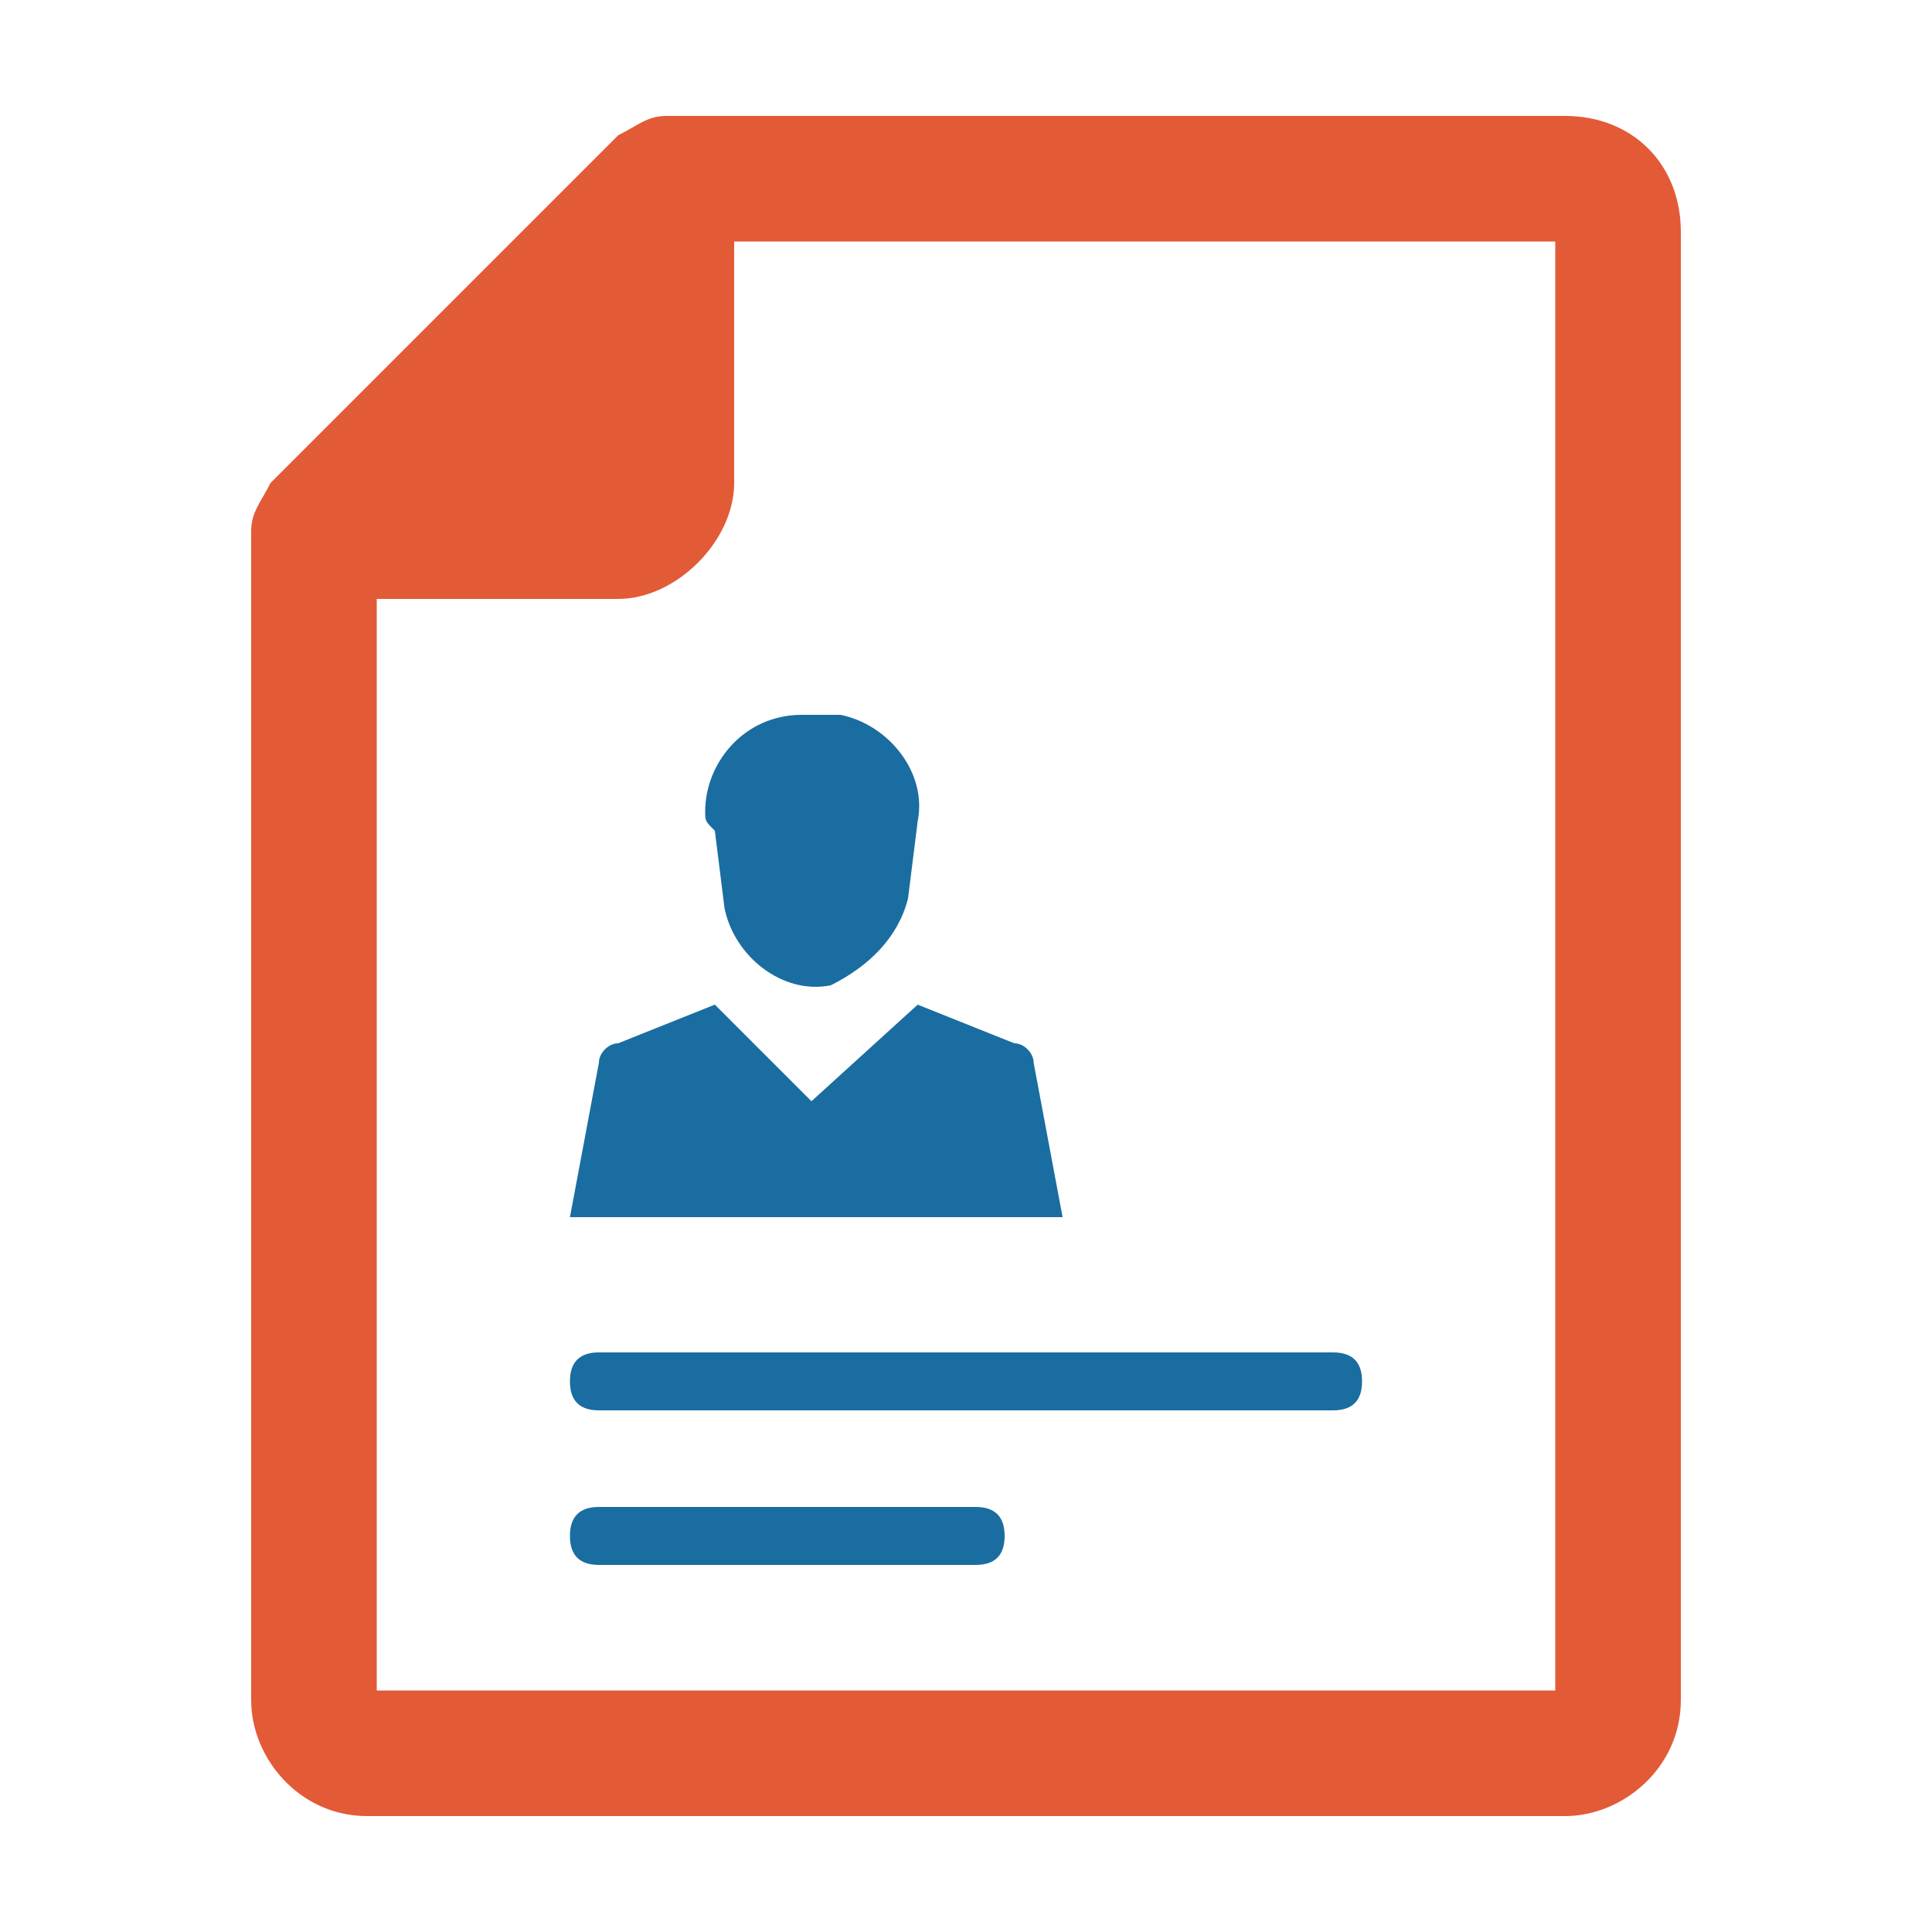 <?xml version="1.0" encoding="utf-8"?>
<!-- Generator: Adobe Illustrator 23.0.1, SVG Export Plug-In . SVG Version: 6.00 Build 0)  -->
<svg version="1.1" id="Layer_1" xmlns="http://www.w3.org/2000/svg" xmlns:xlink="http://www.w3.org/1999/xlink" x="0px" y="0px"
	 viewBox="0 0 20 20" style="enable-background:new 0 0 20 20;" xml:space="preserve">
<style type="text/css">
	.st0{fill:#E35A37;}
	.st1{fill:#1A6DA0;}
</style>
<title>b</title>
<path class="st0" d="M16.2,1.2H6.9c-0.2,0-0.3,0.1-0.5,0.2L2.8,5C2.7,5.2,2.6,5.3,2.6,5.5v12.1c0,0.6,0.5,1.2,1.2,1.2h12.4
	c0.6,0,1.2-0.5,1.2-1.2V2.4C17.4,1.7,16.9,1.2,16.2,1.2z M16.1,13.5v4H3.9V6.2h2.5C7,6.2,7.6,5.6,7.6,5V2.5h8.5L16.1,13.5z"/>
<path class="st1" d="M10.1,15.6H6.2c-0.2,0-0.3,0.1-0.3,0.3s0.1,0.3,0.3,0.3h3.9c0.2,0,0.3-0.1,0.3-0.3S10.3,15.6,10.1,15.6z"/>
<path class="st1" d="M5.9,14.3c0,0.2,0.1,0.3,0.3,0.3h7.6c0.2,0,0.3-0.1,0.3-0.3S14,14,13.8,14H6.2C6,14,5.9,14.1,5.9,14.3
	C5.9,14.3,5.9,14.3,5.9,14.3z"/>
<path class="st1" d="M7.4,8.6l0.1,0.8c0.1,0.5,0.6,0.9,1.1,0.8C9,10,9.3,9.7,9.4,9.3l0.1-0.8C9.6,8,9.2,7.5,8.7,7.4c0,0-0.1,0-0.1,0
	H8.3c-0.6,0-1,0.5-1,1C7.3,8.5,7.3,8.5,7.4,8.6z"/>
<path class="st1" d="M8.4,11.4l-1-1l-1,0.4c-0.1,0-0.2,0.1-0.2,0.2l-0.3,1.6H11l-0.3-1.6c0-0.1-0.1-0.2-0.2-0.2l-1-0.4L8.4,11.4z"/>
</svg>
